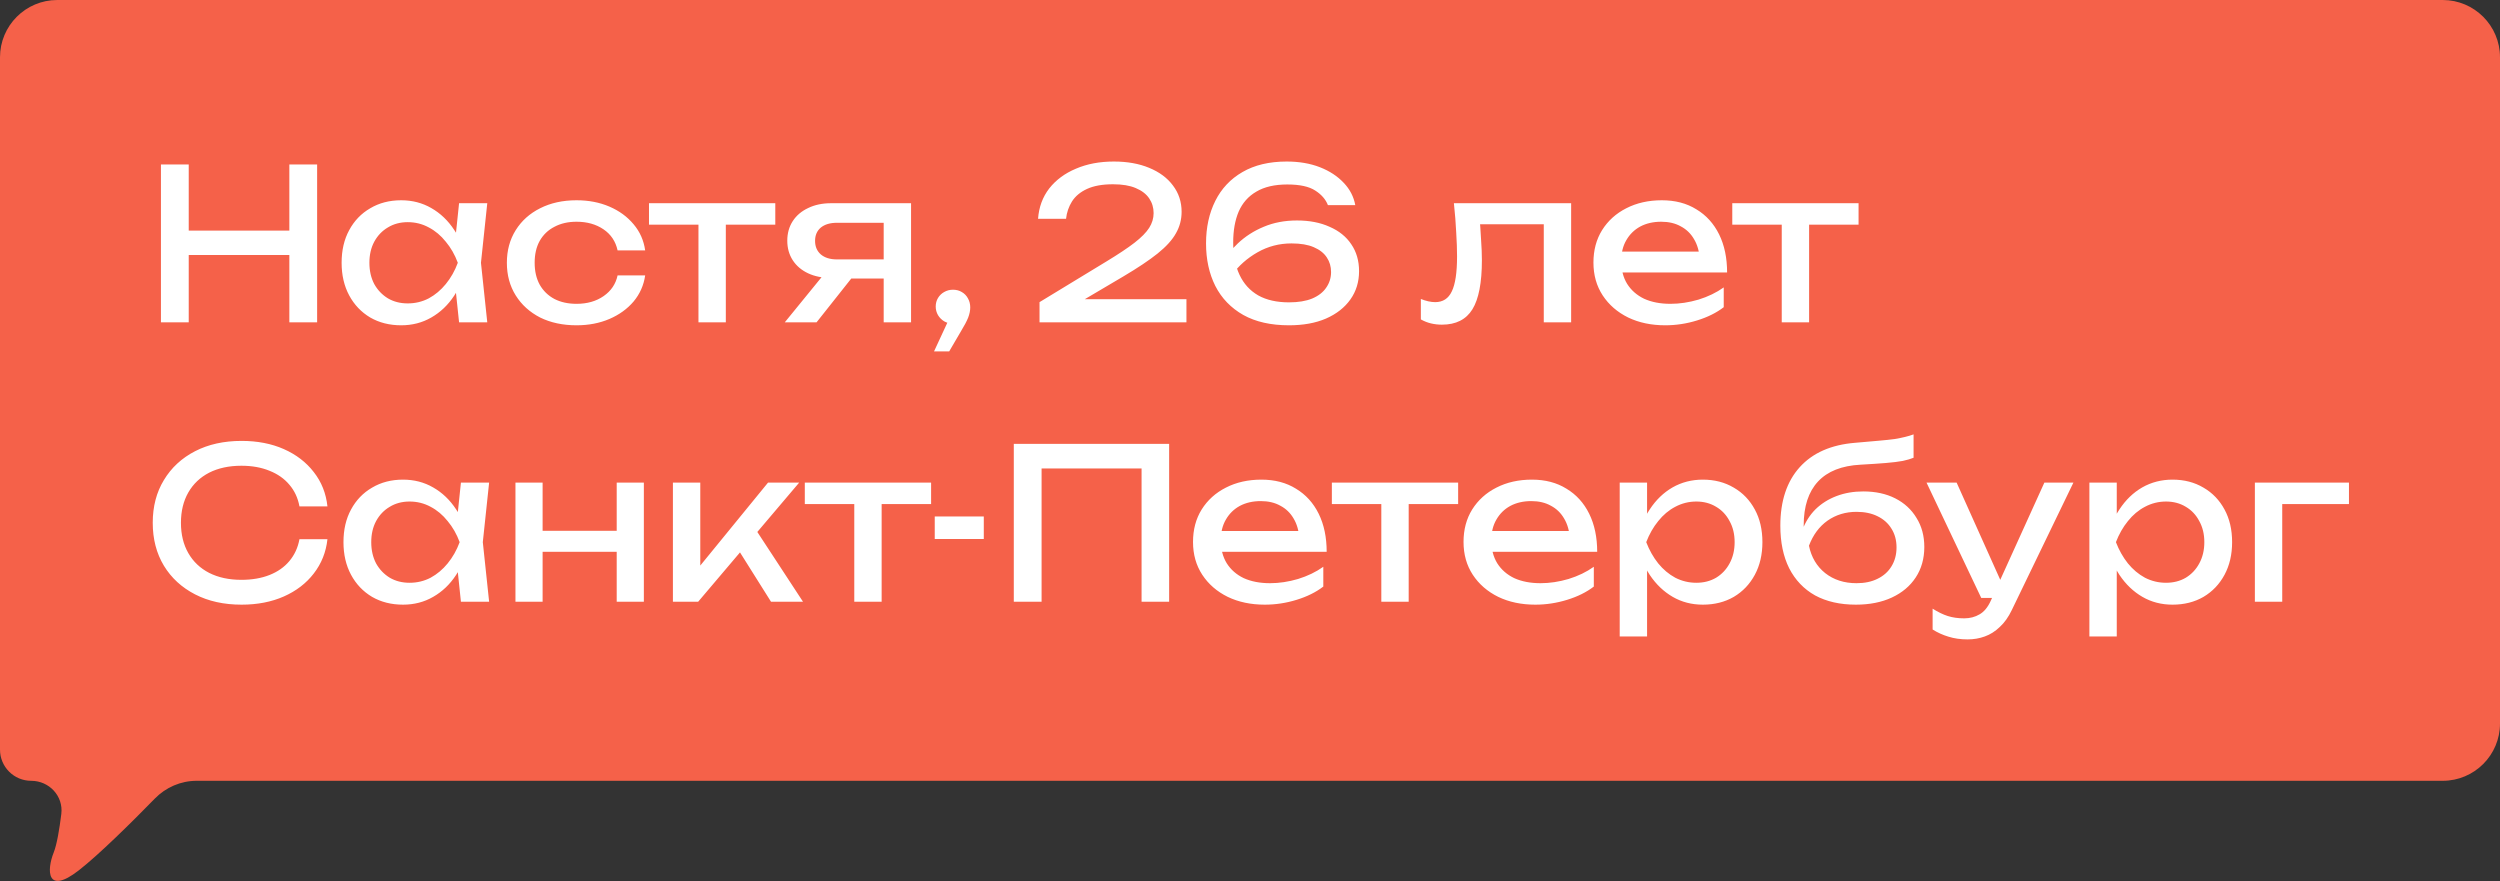 <?xml version="1.0" encoding="UTF-8"?> <svg xmlns="http://www.w3.org/2000/svg" width="349" height="123" viewBox="0 0 349 123" fill="none"><rect x="0" y="0" width="349" height="123" fill="#333333" stroke="none"/><path d="M341 0H8C3.582 0 0 3.582 0 8V104.65C0 107.052 1.948 109 4.35 109C6.867 109 8.866 111.131 8.559 113.628C8.297 115.757 7.938 117.904 7.5 119C6.5 121.5 6.5 125 11 121.5C13.794 119.327 18.376 114.804 21.611 111.485C23.148 109.91 25.247 109 27.448 109H341C345.418 109 349 105.418 349 101V8C349 3.582 345.418 0 341 0Z" fill="#F56149"></path><path d="M22.468 22.962H26.347V45H22.468V22.962ZM40.393 22.962H44.271V45H40.393V22.962ZM24.555 32.188H42.244V35.597H24.555V32.188ZM64.086 45L63.439 38.829L64.203 36.684L63.439 34.569L64.086 28.369H68.023L67.142 36.684L68.023 45H64.086ZM65.261 36.684C64.889 38.428 64.272 39.956 63.41 41.268C62.548 42.581 61.48 43.599 60.207 44.324C58.953 45.049 57.553 45.411 56.005 45.411C54.379 45.411 52.939 45.049 51.686 44.324C50.432 43.58 49.453 42.551 48.747 41.239C48.042 39.926 47.689 38.408 47.689 36.684C47.689 34.941 48.042 33.423 48.747 32.13C49.453 30.817 50.432 29.799 51.686 29.074C52.939 28.329 54.379 27.957 56.005 27.957C57.553 27.957 58.953 28.32 60.207 29.044C61.48 29.769 62.548 30.788 63.41 32.1C64.291 33.393 64.909 34.921 65.261 36.684ZM51.568 36.684C51.568 37.801 51.793 38.79 52.244 39.652C52.714 40.494 53.351 41.16 54.154 41.65C54.957 42.12 55.878 42.355 56.916 42.355C57.974 42.355 58.953 42.12 59.855 41.65C60.756 41.16 61.549 40.494 62.235 39.652C62.94 38.79 63.498 37.801 63.91 36.684C63.498 35.568 62.94 34.588 62.235 33.746C61.549 32.884 60.756 32.218 59.855 31.748C58.953 31.258 57.974 31.013 56.916 31.013C55.878 31.013 54.957 31.258 54.154 31.748C53.351 32.218 52.714 32.884 52.244 33.746C51.793 34.588 51.568 35.568 51.568 36.684ZM90.065 38.447C89.869 39.819 89.33 41.033 88.449 42.091C87.567 43.129 86.441 43.942 85.069 44.53C83.698 45.117 82.17 45.411 80.486 45.411C78.566 45.411 76.871 45.049 75.402 44.324C73.952 43.58 72.816 42.551 71.993 41.239C71.171 39.926 70.759 38.408 70.759 36.684C70.759 34.96 71.171 33.442 71.993 32.13C72.816 30.817 73.952 29.799 75.402 29.074C76.871 28.329 78.566 27.957 80.486 27.957C82.17 27.957 83.698 28.251 85.069 28.839C86.441 29.426 87.567 30.249 88.449 31.307C89.33 32.345 89.869 33.56 90.065 34.951H86.215C85.941 33.697 85.285 32.717 84.247 32.012C83.208 31.307 81.955 30.954 80.486 30.954C79.31 30.954 78.282 31.189 77.4 31.66C76.519 32.11 75.833 32.766 75.343 33.628C74.873 34.471 74.638 35.489 74.638 36.684C74.638 37.86 74.873 38.878 75.343 39.74C75.833 40.602 76.519 41.268 77.4 41.738C78.282 42.189 79.31 42.414 80.486 42.414C81.974 42.414 83.238 42.052 84.276 41.327C85.314 40.602 85.961 39.642 86.215 38.447H90.065ZM97.505 29.691H101.325V45H97.505V29.691ZM90.6 28.369H108.231V31.366H90.6V28.369ZM124.48 36.214V38.888H116.076L116.017 38.8C114.802 38.8 113.735 38.584 112.814 38.154C111.893 37.722 111.178 37.115 110.669 36.332C110.16 35.548 109.905 34.637 109.905 33.599C109.905 32.561 110.16 31.65 110.669 30.866C111.178 30.083 111.893 29.475 112.814 29.044C113.735 28.594 114.802 28.369 116.017 28.369H127.183V45H123.363V29.456L124.626 31.101H116.84C115.88 31.101 115.126 31.326 114.577 31.777C114.048 32.228 113.784 32.845 113.784 33.628C113.784 34.412 114.048 35.039 114.577 35.509C115.126 35.979 115.88 36.214 116.84 36.214H124.48ZM120.16 37.213L113.989 45H109.552L115.899 37.213H120.16ZM130.391 49.055L132.83 43.795L133.035 45.176C132.585 45.176 132.173 45.069 131.801 44.853C131.449 44.638 131.165 44.353 130.949 44.001C130.734 43.629 130.626 43.227 130.626 42.796C130.626 42.346 130.734 41.944 130.949 41.591C131.165 41.239 131.449 40.965 131.801 40.769C132.173 40.553 132.585 40.445 133.035 40.445C133.506 40.445 133.917 40.553 134.27 40.769C134.642 40.984 134.926 41.278 135.122 41.65C135.337 42.022 135.445 42.444 135.445 42.914C135.445 43.364 135.347 43.844 135.151 44.353C134.955 44.843 134.612 45.49 134.123 46.293L132.506 49.055H130.391ZM144.912 30.543C145.03 28.917 145.549 27.507 146.47 26.312C147.41 25.117 148.654 24.196 150.201 23.549C151.749 22.883 153.512 22.55 155.491 22.55C157.371 22.55 159.017 22.844 160.427 23.432C161.857 24.02 162.964 24.842 163.747 25.9C164.551 26.958 164.952 28.182 164.952 29.573C164.952 30.651 164.688 31.65 164.159 32.57C163.65 33.491 162.797 34.431 161.602 35.391C160.427 36.332 158.831 37.399 156.813 38.594L149.496 42.914L148.997 41.768H165.628V45H145.118V42.179L154.491 36.479C156.137 35.48 157.43 34.618 158.37 33.893C159.33 33.148 160.016 32.453 160.427 31.806C160.838 31.16 161.044 30.474 161.044 29.75C161.044 28.986 160.838 28.3 160.427 27.693C160.016 27.085 159.389 26.605 158.546 26.253C157.724 25.9 156.666 25.724 155.373 25.724C153.904 25.724 152.699 25.939 151.759 26.37C150.818 26.801 150.113 27.389 149.643 28.133C149.192 28.858 148.918 29.661 148.82 30.543H144.912ZM179.617 22.55C181.36 22.55 182.908 22.815 184.26 23.344C185.611 23.873 186.718 24.598 187.58 25.518C188.442 26.419 188.981 27.458 189.196 28.633H185.376C185.063 27.83 184.475 27.154 183.613 26.605C182.751 26.037 181.448 25.753 179.705 25.753C177.942 25.753 176.502 26.086 175.386 26.752C174.269 27.399 173.446 28.329 172.917 29.544C172.408 30.739 172.153 32.179 172.153 33.863C172.153 35.607 172.447 37.105 173.035 38.359C173.622 39.613 174.494 40.573 175.65 41.239C176.806 41.885 178.236 42.209 179.94 42.209C181.233 42.209 182.31 42.032 183.172 41.68C184.054 41.307 184.71 40.798 185.141 40.152C185.592 39.505 185.817 38.78 185.817 37.977C185.817 37.213 185.621 36.537 185.229 35.95C184.837 35.342 184.23 34.862 183.407 34.51C182.604 34.157 181.566 33.981 180.293 33.981C178.588 33.981 177.011 34.392 175.562 35.215C174.112 36.038 172.907 37.105 171.948 38.418L170.302 37.213C170.948 36.018 171.781 34.941 172.8 33.981C173.838 33.001 175.043 32.228 176.414 31.66C177.805 31.072 179.352 30.778 181.057 30.778C182.8 30.778 184.318 31.072 185.611 31.66C186.924 32.228 187.933 33.041 188.638 34.098C189.363 35.156 189.725 36.41 189.725 37.86C189.725 39.348 189.323 40.661 188.52 41.797C187.717 42.933 186.581 43.825 185.112 44.471C183.662 45.098 181.938 45.411 179.94 45.411C177.413 45.411 175.288 44.931 173.564 43.971C171.84 42.992 170.537 41.64 169.656 39.916C168.794 38.193 168.363 36.214 168.363 33.981C168.363 31.748 168.794 29.769 169.656 28.045C170.518 26.321 171.781 24.98 173.446 24.02C175.131 23.04 177.188 22.55 179.617 22.55ZM202.964 28.369H219.331V45H215.511V29.544L217.274 31.307H204.874L206.52 29.955C206.617 31.17 206.696 32.326 206.755 33.423C206.833 34.5 206.872 35.47 206.872 36.332C206.872 39.466 206.431 41.748 205.55 43.178C204.668 44.608 203.248 45.323 201.289 45.323C200.76 45.323 200.251 45.264 199.761 45.147C199.271 45.029 198.801 44.843 198.351 44.589V41.738C198.703 41.876 199.046 41.983 199.379 42.062C199.732 42.14 200.055 42.179 200.349 42.179C201.426 42.179 202.2 41.68 202.67 40.681C203.16 39.681 203.405 38.056 203.405 35.803C203.405 34.823 203.366 33.707 203.287 32.453C203.229 31.199 203.121 29.838 202.964 28.369ZM232.464 45.411C230.525 45.411 228.801 45.049 227.293 44.324C225.784 43.58 224.599 42.551 223.737 41.239C222.875 39.926 222.444 38.398 222.444 36.655C222.444 34.931 222.846 33.423 223.649 32.13C224.472 30.817 225.598 29.799 227.028 29.074C228.478 28.329 230.133 27.957 231.994 27.957C233.855 27.957 235.461 28.378 236.813 29.221C238.184 30.043 239.242 31.209 239.987 32.717C240.731 34.226 241.103 35.999 241.103 38.036H225.441V35.127H239.193L237.283 36.214C237.225 35.117 236.96 34.177 236.49 33.393C236.039 32.61 235.422 32.012 234.639 31.601C233.875 31.17 232.964 30.954 231.906 30.954C230.789 30.954 229.81 31.18 228.968 31.63C228.145 32.081 227.498 32.717 227.028 33.54C226.558 34.343 226.323 35.303 226.323 36.42C226.323 37.654 226.597 38.722 227.146 39.623C227.714 40.524 228.507 41.219 229.526 41.709C230.564 42.179 231.788 42.414 233.199 42.414C234.472 42.414 235.775 42.218 237.107 41.827C238.439 41.415 239.614 40.847 240.633 40.122V42.884C239.614 43.668 238.37 44.285 236.901 44.736C235.452 45.186 233.973 45.411 232.464 45.411ZM248.731 29.691H252.551V45H248.731V29.691ZM241.826 28.369H259.456V31.366H241.826V28.369ZM45.711 75.273C45.515 77.075 44.879 78.672 43.801 80.062C42.743 81.434 41.353 82.501 39.629 83.265C37.905 84.029 35.936 84.411 33.722 84.411C31.254 84.411 29.09 83.931 27.229 82.972C25.367 82.012 23.918 80.68 22.88 78.975C21.841 77.251 21.322 75.253 21.322 72.981C21.322 70.709 21.841 68.72 22.88 67.016C23.918 65.292 25.367 63.95 27.229 62.99C29.09 62.03 31.254 61.55 33.722 61.55C35.936 61.55 37.905 61.932 39.629 62.696C41.353 63.46 42.743 64.528 43.801 65.899C44.879 67.27 45.515 68.867 45.711 70.689H41.803C41.588 69.513 41.117 68.505 40.393 67.662C39.688 66.82 38.767 66.174 37.631 65.723C36.494 65.253 35.182 65.018 33.693 65.018C31.969 65.018 30.471 65.341 29.197 65.987C27.944 66.634 26.974 67.555 26.288 68.75C25.603 69.945 25.26 71.355 25.26 72.981C25.26 74.607 25.603 76.017 26.288 77.212C26.974 78.407 27.944 79.328 29.197 79.974C30.471 80.621 31.969 80.944 33.693 80.944C35.182 80.944 36.494 80.719 37.631 80.268C38.767 79.818 39.688 79.171 40.393 78.329C41.117 77.467 41.588 76.448 41.803 75.273H45.711ZM64.344 84L63.698 77.829L64.462 75.684L63.698 73.569L64.344 67.368H68.282L67.4 75.684L68.282 84H64.344ZM65.519 75.684C65.147 77.428 64.53 78.956 63.668 80.268C62.806 81.581 61.739 82.599 60.465 83.324C59.212 84.049 57.811 84.411 56.263 84.411C54.638 84.411 53.198 84.049 51.944 83.324C50.69 82.58 49.711 81.551 49.005 80.239C48.3 78.926 47.948 77.408 47.948 75.684C47.948 73.941 48.3 72.423 49.005 71.13C49.711 69.817 50.69 68.799 51.944 68.074C53.198 67.329 54.638 66.957 56.263 66.957C57.811 66.957 59.212 67.32 60.465 68.044C61.739 68.769 62.806 69.788 63.668 71.1C64.55 72.393 65.167 73.921 65.519 75.684ZM51.826 75.684C51.826 76.801 52.052 77.79 52.502 78.652C52.972 79.494 53.609 80.16 54.412 80.65C55.215 81.12 56.136 81.355 57.174 81.355C58.232 81.355 59.212 81.12 60.113 80.65C61.014 80.16 61.807 79.494 62.493 78.652C63.198 77.79 63.756 76.801 64.168 75.684C63.756 74.568 63.198 73.588 62.493 72.746C61.807 71.884 61.014 71.218 60.113 70.748C59.212 70.258 58.232 70.013 57.174 70.013C56.136 70.013 55.215 70.258 54.412 70.748C53.609 71.218 52.972 71.884 52.502 72.746C52.052 73.588 51.826 74.568 51.826 75.684ZM71.958 67.368H75.748V84H71.958V67.368ZM86.092 67.368H89.882V84H86.092V67.368ZM74.103 74.097H87.678V77.036H74.103V74.097ZM93.939 84V67.368H97.759V80.768L96.613 80.356L107.22 67.368H111.569L97.465 84H93.939ZM107.632 84L102.46 75.772L105.134 73.363L112.098 84H107.632ZM119.257 68.691H123.077V84H119.257V68.691ZM112.351 67.368H129.982V70.366H112.351V67.368ZM130.49 72.099H137.337V75.243H130.49V72.099ZM163.212 61.962V84H159.363V63.637L161.126 65.4H143.642L145.405 63.637V84H141.526V61.962H163.212ZM176.565 84.411C174.626 84.411 172.902 84.049 171.394 83.324C169.885 82.58 168.7 81.551 167.838 80.239C166.976 78.926 166.545 77.398 166.545 75.655C166.545 73.931 166.947 72.423 167.75 71.13C168.573 69.817 169.699 68.799 171.129 68.074C172.579 67.329 174.234 66.957 176.095 66.957C177.956 66.957 179.562 67.378 180.914 68.221C182.285 69.043 183.343 70.209 184.088 71.717C184.832 73.226 185.204 74.999 185.204 77.036H169.542V74.127H183.294L181.384 75.214C181.325 74.117 181.061 73.177 180.591 72.393C180.14 71.61 179.523 71.012 178.74 70.601C177.976 70.17 177.065 69.954 176.007 69.954C174.89 69.954 173.911 70.18 173.069 70.63C172.246 71.081 171.599 71.717 171.129 72.54C170.659 73.343 170.424 74.303 170.424 75.42C170.424 76.654 170.698 77.722 171.247 78.623C171.815 79.524 172.608 80.219 173.627 80.709C174.665 81.179 175.889 81.414 177.3 81.414C178.573 81.414 179.876 81.218 181.208 80.826C182.54 80.415 183.715 79.847 184.734 79.122V81.884C183.715 82.668 182.471 83.285 181.002 83.736C179.553 84.186 178.074 84.411 176.565 84.411ZM192.832 68.691H196.652V84H192.832V68.691ZM185.927 67.368H203.557V70.366H185.927V67.368ZM214.329 84.411C212.389 84.411 210.665 84.049 209.157 83.324C207.649 82.58 206.463 81.551 205.602 80.239C204.74 78.926 204.309 77.398 204.309 75.655C204.309 73.931 204.71 72.423 205.513 71.13C206.336 69.817 207.463 68.799 208.893 68.074C210.342 67.329 211.997 66.957 213.859 66.957C215.72 66.957 217.326 67.378 218.678 68.221C220.049 69.043 221.107 70.209 221.851 71.717C222.595 73.226 222.968 74.999 222.968 77.036H207.306V74.127H221.058L219.148 75.214C219.089 74.117 218.824 73.177 218.354 72.393C217.904 71.61 217.287 71.012 216.503 70.601C215.739 70.17 214.828 69.954 213.77 69.954C212.654 69.954 211.674 70.18 210.832 70.63C210.009 71.081 209.363 71.717 208.893 72.54C208.422 73.343 208.187 74.303 208.187 75.42C208.187 76.654 208.462 77.722 209.01 78.623C209.578 79.524 210.372 80.219 211.39 80.709C212.428 81.179 213.653 81.414 215.063 81.414C216.337 81.414 217.639 81.218 218.971 80.826C220.303 80.415 221.479 79.847 222.497 79.122V81.884C221.479 82.668 220.235 83.285 218.766 83.736C217.316 84.186 215.837 84.411 214.329 84.411ZM226.111 67.368H229.931V73.157L229.754 73.745V77.095L229.931 78.123V88.848H226.111V67.368ZM228.461 75.684C228.834 73.921 229.451 72.393 230.313 71.1C231.174 69.788 232.232 68.769 233.486 68.044C234.759 67.32 236.17 66.957 237.717 66.957C239.343 66.957 240.783 67.329 242.037 68.074C243.291 68.799 244.27 69.817 244.975 71.13C245.681 72.423 246.033 73.941 246.033 75.684C246.033 77.408 245.681 78.926 244.975 80.239C244.27 81.551 243.291 82.58 242.037 83.324C240.783 84.049 239.343 84.411 237.717 84.411C236.17 84.411 234.769 84.049 233.515 83.324C232.262 82.599 231.194 81.581 230.313 80.268C229.451 78.956 228.834 77.428 228.461 75.684ZM242.154 75.684C242.154 74.568 241.919 73.588 241.449 72.746C240.999 71.884 240.372 71.218 239.569 70.748C238.765 70.258 237.845 70.013 236.806 70.013C235.768 70.013 234.789 70.258 233.868 70.748C232.967 71.218 232.174 71.884 231.488 72.746C230.802 73.588 230.244 74.568 229.813 75.684C230.244 76.801 230.802 77.79 231.488 78.652C232.174 79.494 232.967 80.16 233.868 80.65C234.789 81.12 235.768 81.355 236.806 81.355C237.845 81.355 238.765 81.12 239.569 80.65C240.372 80.16 240.999 79.494 241.449 78.652C241.919 77.79 242.154 76.801 242.154 75.684ZM259.084 84.411C256.87 84.411 254.97 83.98 253.383 83.118C251.816 82.237 250.611 80.973 249.769 79.328C248.946 77.682 248.535 75.704 248.535 73.392C248.535 69.945 249.436 67.222 251.238 65.223C253.04 63.225 255.616 62.089 258.966 61.815C260.318 61.697 261.434 61.599 262.316 61.521C263.217 61.443 263.952 61.364 264.52 61.286C265.088 61.188 265.568 61.09 265.96 60.992C266.371 60.894 266.763 60.777 267.135 60.639V63.901C266.763 64.058 266.263 64.205 265.636 64.342C265.009 64.459 264.216 64.557 263.256 64.636C262.296 64.714 261.121 64.793 259.73 64.871C257.105 65.008 255.127 65.791 253.794 67.222C252.462 68.652 251.796 70.689 251.796 73.334V74.274L251.591 74.039C252.022 72.883 252.639 71.903 253.442 71.1C254.265 70.297 255.244 69.68 256.38 69.249C257.517 68.818 258.76 68.603 260.112 68.603C261.816 68.603 263.305 68.926 264.579 69.572C265.852 70.219 266.841 71.13 267.546 72.305C268.271 73.461 268.634 74.812 268.634 76.36C268.634 77.986 268.232 79.406 267.429 80.621C266.645 81.816 265.538 82.746 264.108 83.412C262.678 84.078 261.003 84.411 259.084 84.411ZM259.172 81.414C260.308 81.414 261.287 81.209 262.11 80.797C262.953 80.386 263.599 79.808 264.05 79.063C264.52 78.299 264.755 77.418 264.755 76.419C264.755 75.42 264.52 74.548 264.05 73.804C263.599 73.059 262.953 72.481 262.11 72.07C261.287 71.659 260.308 71.453 259.172 71.453C257.644 71.453 256.292 71.864 255.117 72.687C253.961 73.51 253.099 74.675 252.531 76.184C252.864 77.79 253.618 79.063 254.794 80.004C255.989 80.944 257.448 81.414 259.172 81.414ZM274.671 89.26C273.692 89.26 272.8 89.132 271.997 88.878C271.214 88.643 270.479 88.31 269.793 87.879V84.97C270.538 85.44 271.243 85.783 271.909 85.998C272.595 86.214 273.359 86.321 274.201 86.321C275.004 86.321 275.719 86.135 276.346 85.763C276.973 85.41 277.492 84.784 277.903 83.882L285.396 67.368H289.451L280.842 85.175C280.372 86.155 279.813 86.938 279.167 87.526C278.54 88.133 277.845 88.574 277.081 88.848C276.336 89.123 275.533 89.26 274.671 89.26ZM276.581 83.471L268.941 67.368H273.143L280.372 83.471H276.581ZM291.68 67.368H295.5V73.157L295.324 73.745V77.095L295.5 78.123V88.848H291.68V67.368ZM294.031 75.684C294.403 73.921 295.02 72.393 295.882 71.1C296.744 69.788 297.802 68.769 299.056 68.044C300.329 67.32 301.739 66.957 303.287 66.957C304.913 66.957 306.353 67.329 307.606 68.074C308.86 68.799 309.84 69.817 310.545 71.13C311.25 72.423 311.603 73.941 311.603 75.684C311.603 77.408 311.25 78.926 310.545 80.239C309.84 81.551 308.86 82.58 307.606 83.324C306.353 84.049 304.913 84.411 303.287 84.411C301.739 84.411 300.339 84.049 299.085 83.324C297.831 82.599 296.764 81.581 295.882 80.268C295.02 78.956 294.403 77.428 294.031 75.684ZM307.724 75.684C307.724 74.568 307.489 73.588 307.019 72.746C306.568 71.884 305.941 71.218 305.138 70.748C304.335 70.258 303.414 70.013 302.376 70.013C301.338 70.013 300.358 70.258 299.437 70.748C298.536 71.218 297.743 71.884 297.057 72.746C296.372 73.588 295.813 74.568 295.382 75.684C295.813 76.801 296.372 77.79 297.057 78.652C297.743 79.494 298.536 80.16 299.437 80.65C300.358 81.12 301.338 81.355 302.376 81.355C303.414 81.355 304.335 81.12 305.138 80.65C305.941 80.16 306.568 79.494 307.019 78.652C307.489 77.79 307.724 76.801 307.724 75.684ZM327.915 67.368V70.366H316.837L318.6 68.603V84H314.78V67.368H327.915Z" fill="white"></path></svg> 